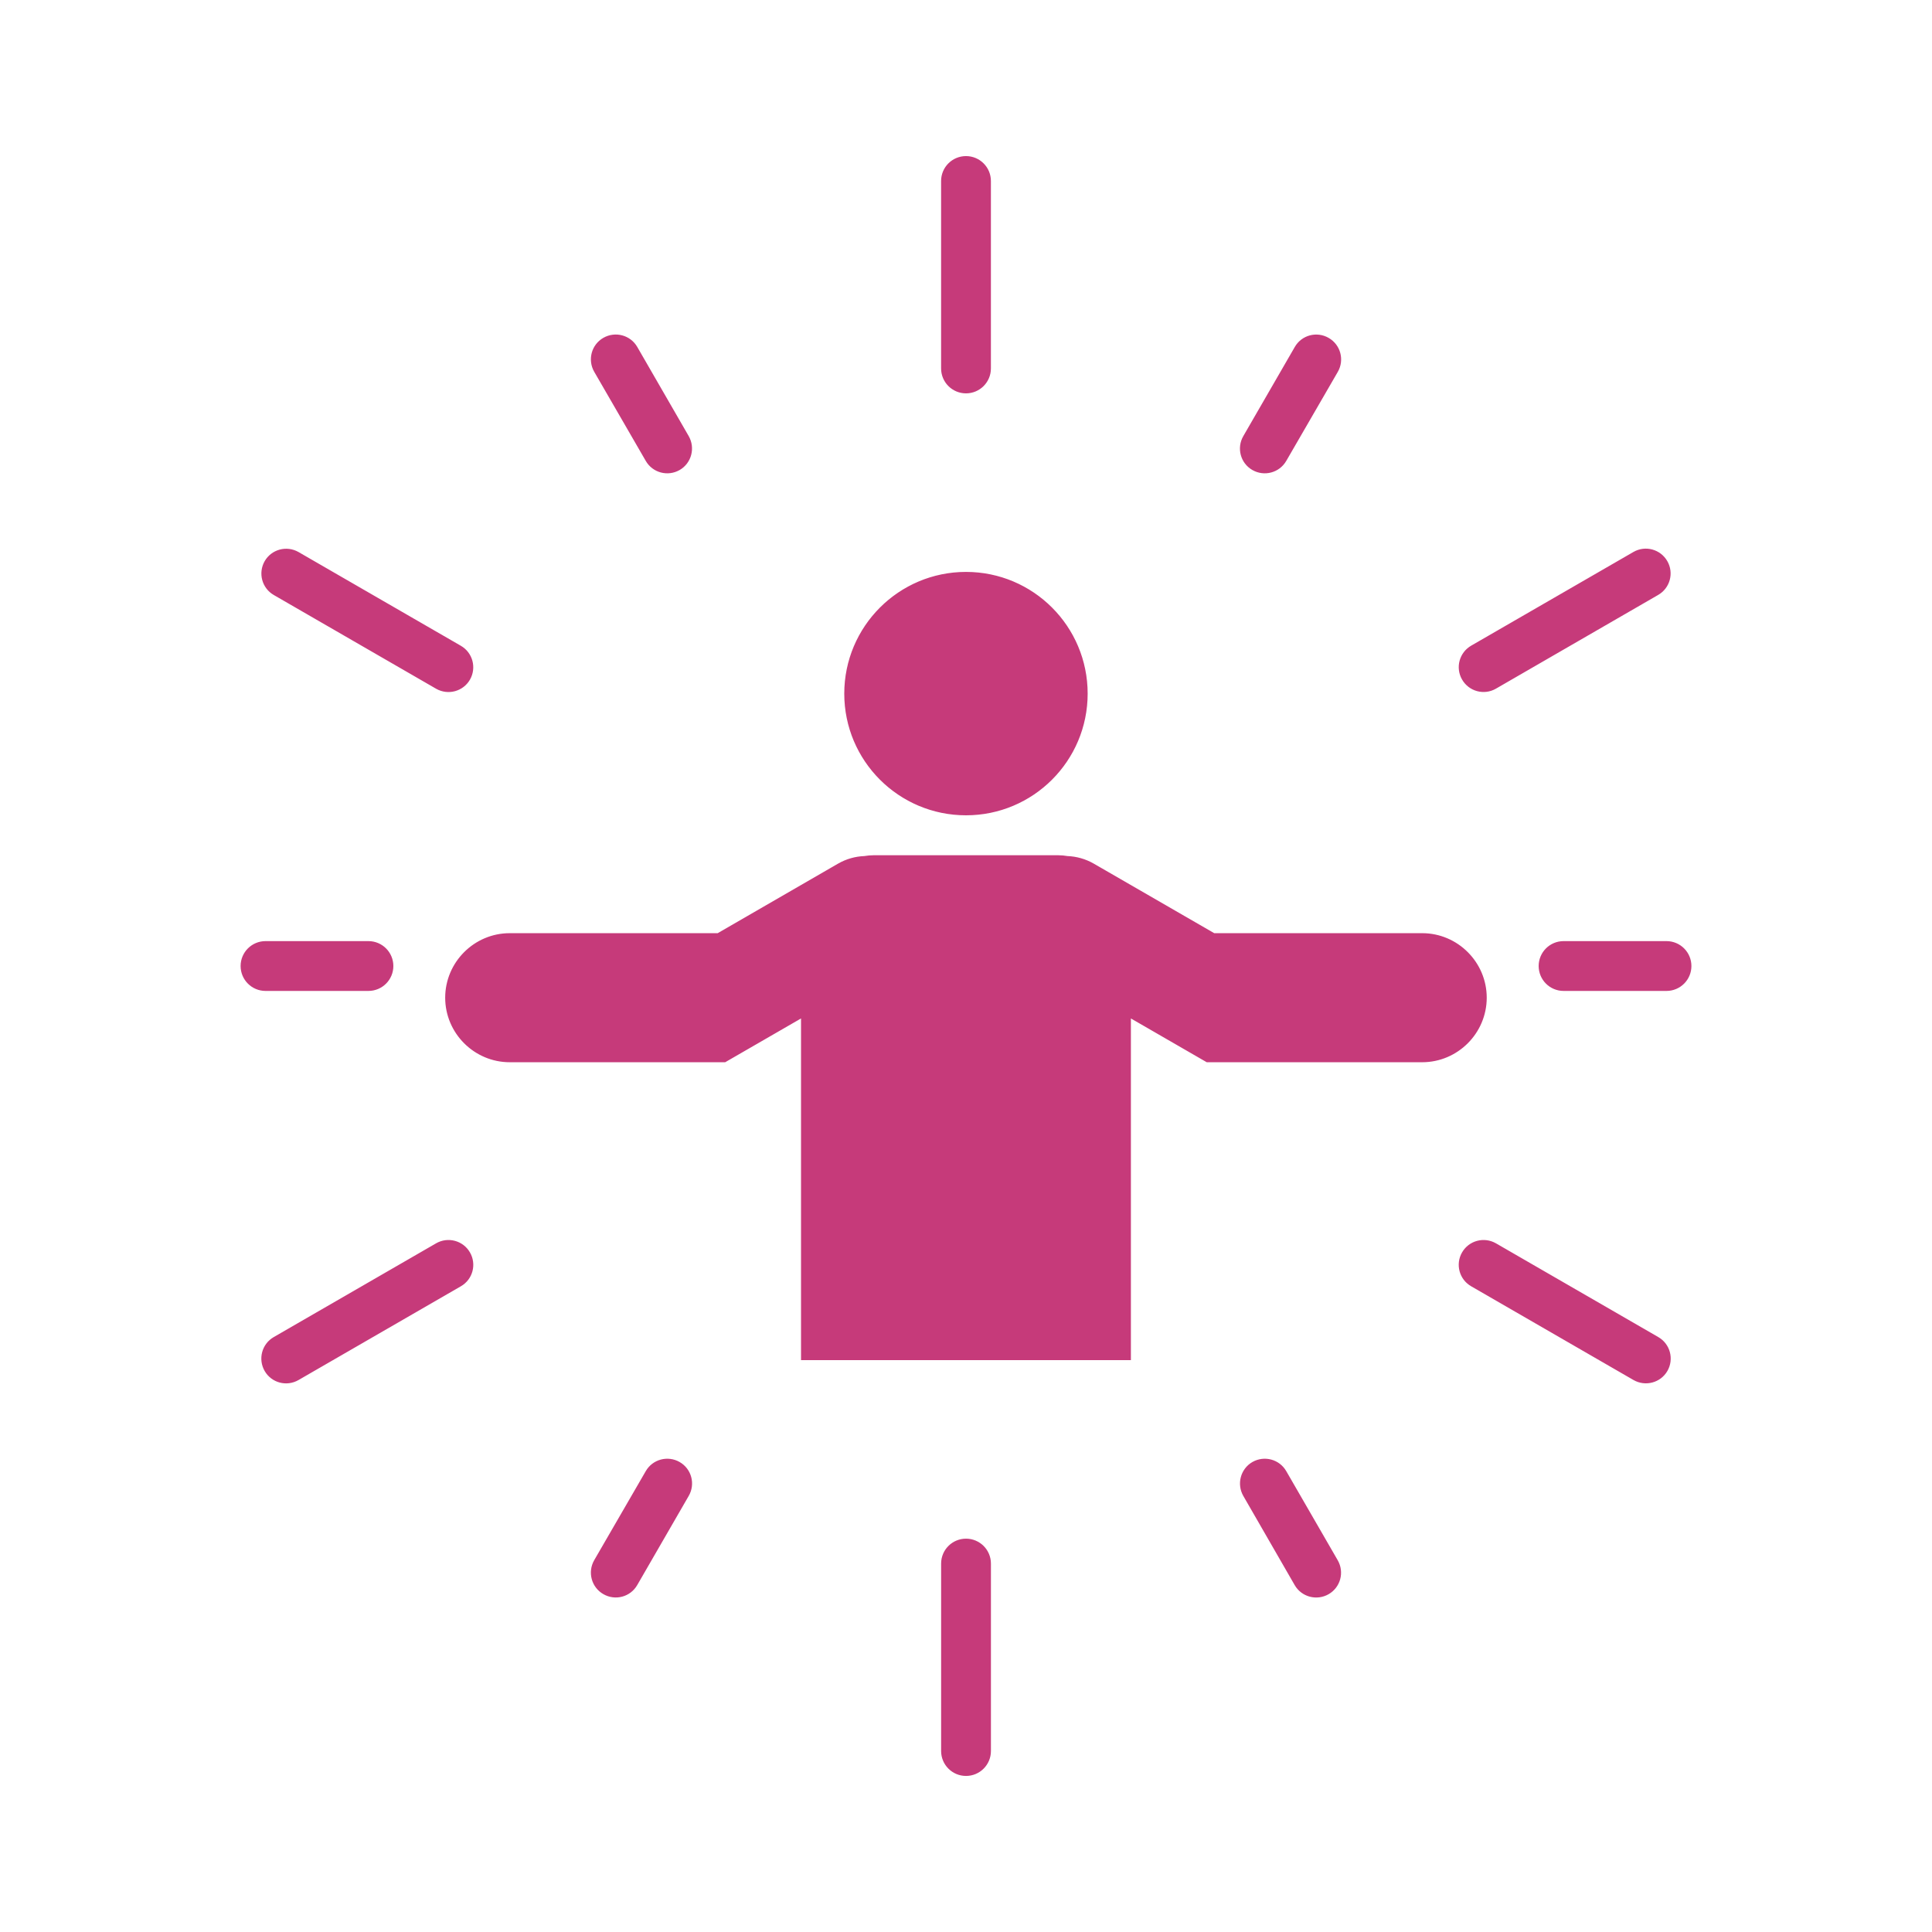 <?xml version="1.0" encoding="UTF-8"?> <svg xmlns="http://www.w3.org/2000/svg" viewBox="0 0 100 100" fill-rule="evenodd"><path d="m50 29.852c3.34 0 6.047 2.707 6.047 6.051 0 3.34-2.707 6.047-6.047 6.047s-6.051-2.707-6.051-6.047 2.711-6.051 6.051-6.051zm12.527 24.879-4.242-2.449v17.867h-16.574v-17.867l-4.242 2.449h-11.086c-1.699 0-3.09-1.391-3.09-3.09s1.391-3.09 3.09-3.09h10.832l6.281-3.629c0.398-0.23 0.832-0.348 1.262-0.363 0.16-0.027 0.324-0.043 0.488-0.043h9.5c0.168 0 0.328 0.016 0.488 0.043 0.43 0.016 0.863 0.133 1.262 0.363l6.285 3.629h10.832c1.699 0 3.09 1.391 3.09 3.09s-1.391 3.09-3.09 3.09zm-11.488-35.66c0 0.574-0.465 1.039-1.039 1.039s-1.039-0.465-1.039-1.039v-9.703c0-0.574 0.465-1.039 1.039-1.039s1.039 0.465 1.039 1.039zm-15.609 3.625c0.285 0.496 0.117 1.129-0.375 1.414-0.496 0.285-1.129 0.117-1.414-0.379l-2.668-4.613c-0.285-0.496-0.117-1.129 0.379-1.414 0.496-0.285 1.129-0.117 1.414 0.375zm-16.359 26.266c0.574 0 1.039 0.465 1.039 1.039s-0.465 1.039-1.039 1.039h-5.328c-0.574 0-1.039-0.465-1.039-1.039s0.465-1.039 1.039-1.039zm14.57 27.309c0.285-0.496 0.918-0.664 1.414-0.379 0.496 0.285 0.664 0.918 0.375 1.414l-2.664 4.613c-0.285 0.496-0.918 0.664-1.414 0.375-0.496-0.285-0.664-0.918-0.379-1.414zm30.93 1.035c-0.285-0.496-0.117-1.129 0.375-1.414 0.496-0.285 1.129-0.117 1.414 0.379l2.664 4.613c0.285 0.496 0.117 1.129-0.379 1.414-0.496 0.285-1.129 0.117-1.414-0.375zm16.359-26.266c-0.574 0-1.039-0.465-1.039-1.039s0.465-1.039 1.039-1.039h5.328c0.574 0 1.039 0.465 1.039 1.039s-0.465 1.039-1.039 1.039zm-14.57-27.309c-0.285 0.496-0.918 0.664-1.414 0.379-0.496-0.285-0.664-0.918-0.375-1.414l2.664-4.613c0.285-0.496 0.918-0.664 1.414-0.375 0.496 0.285 0.664 0.918 0.379 1.414zm-42.633 9.91c0.496 0.285 0.664 0.914 0.383 1.41-0.285 0.496-0.914 0.664-1.41 0.383l-8.402-4.852c-0.496-0.285-0.664-0.914-0.383-1.41 0.285-0.496 0.914-0.664 1.41-0.383zm-1.031 30.93-8.402 4.852c-0.496 0.285-0.664 0.918-0.379 1.414 0.285 0.496 0.918 0.664 1.414 0.375l8.402-4.852c0.496-0.285 0.664-0.918 0.375-1.414-0.285-0.492-0.918-0.66-1.41-0.375zm26.266 16.359c0-0.574 0.465-1.039 1.039-1.039s1.039 0.465 1.039 1.039v9.703c0 0.574-0.465 1.039-1.039 1.039s-1.039-0.465-1.039-1.039zm27.309-14.57 8.402 4.852c0.496 0.285 1.129 0.117 1.414-0.375 0.285-0.496 0.117-1.129-0.379-1.414l-8.402-4.852c-0.496-0.285-1.129-0.117-1.414 0.379-0.285 0.492-0.117 1.125 0.379 1.41zm1.031-30.93c-0.496 0.285-1.125 0.113-1.41-0.383s-0.113-1.125 0.379-1.41l8.402-4.852c0.496-0.285 1.125-0.113 1.41 0.383 0.285 0.496 0.113 1.125-0.383 1.41z" fill-rule="evenodd" fill="#c63a7a" stroke-width="0.5" stroke="#c63a7a"></path></svg> 
